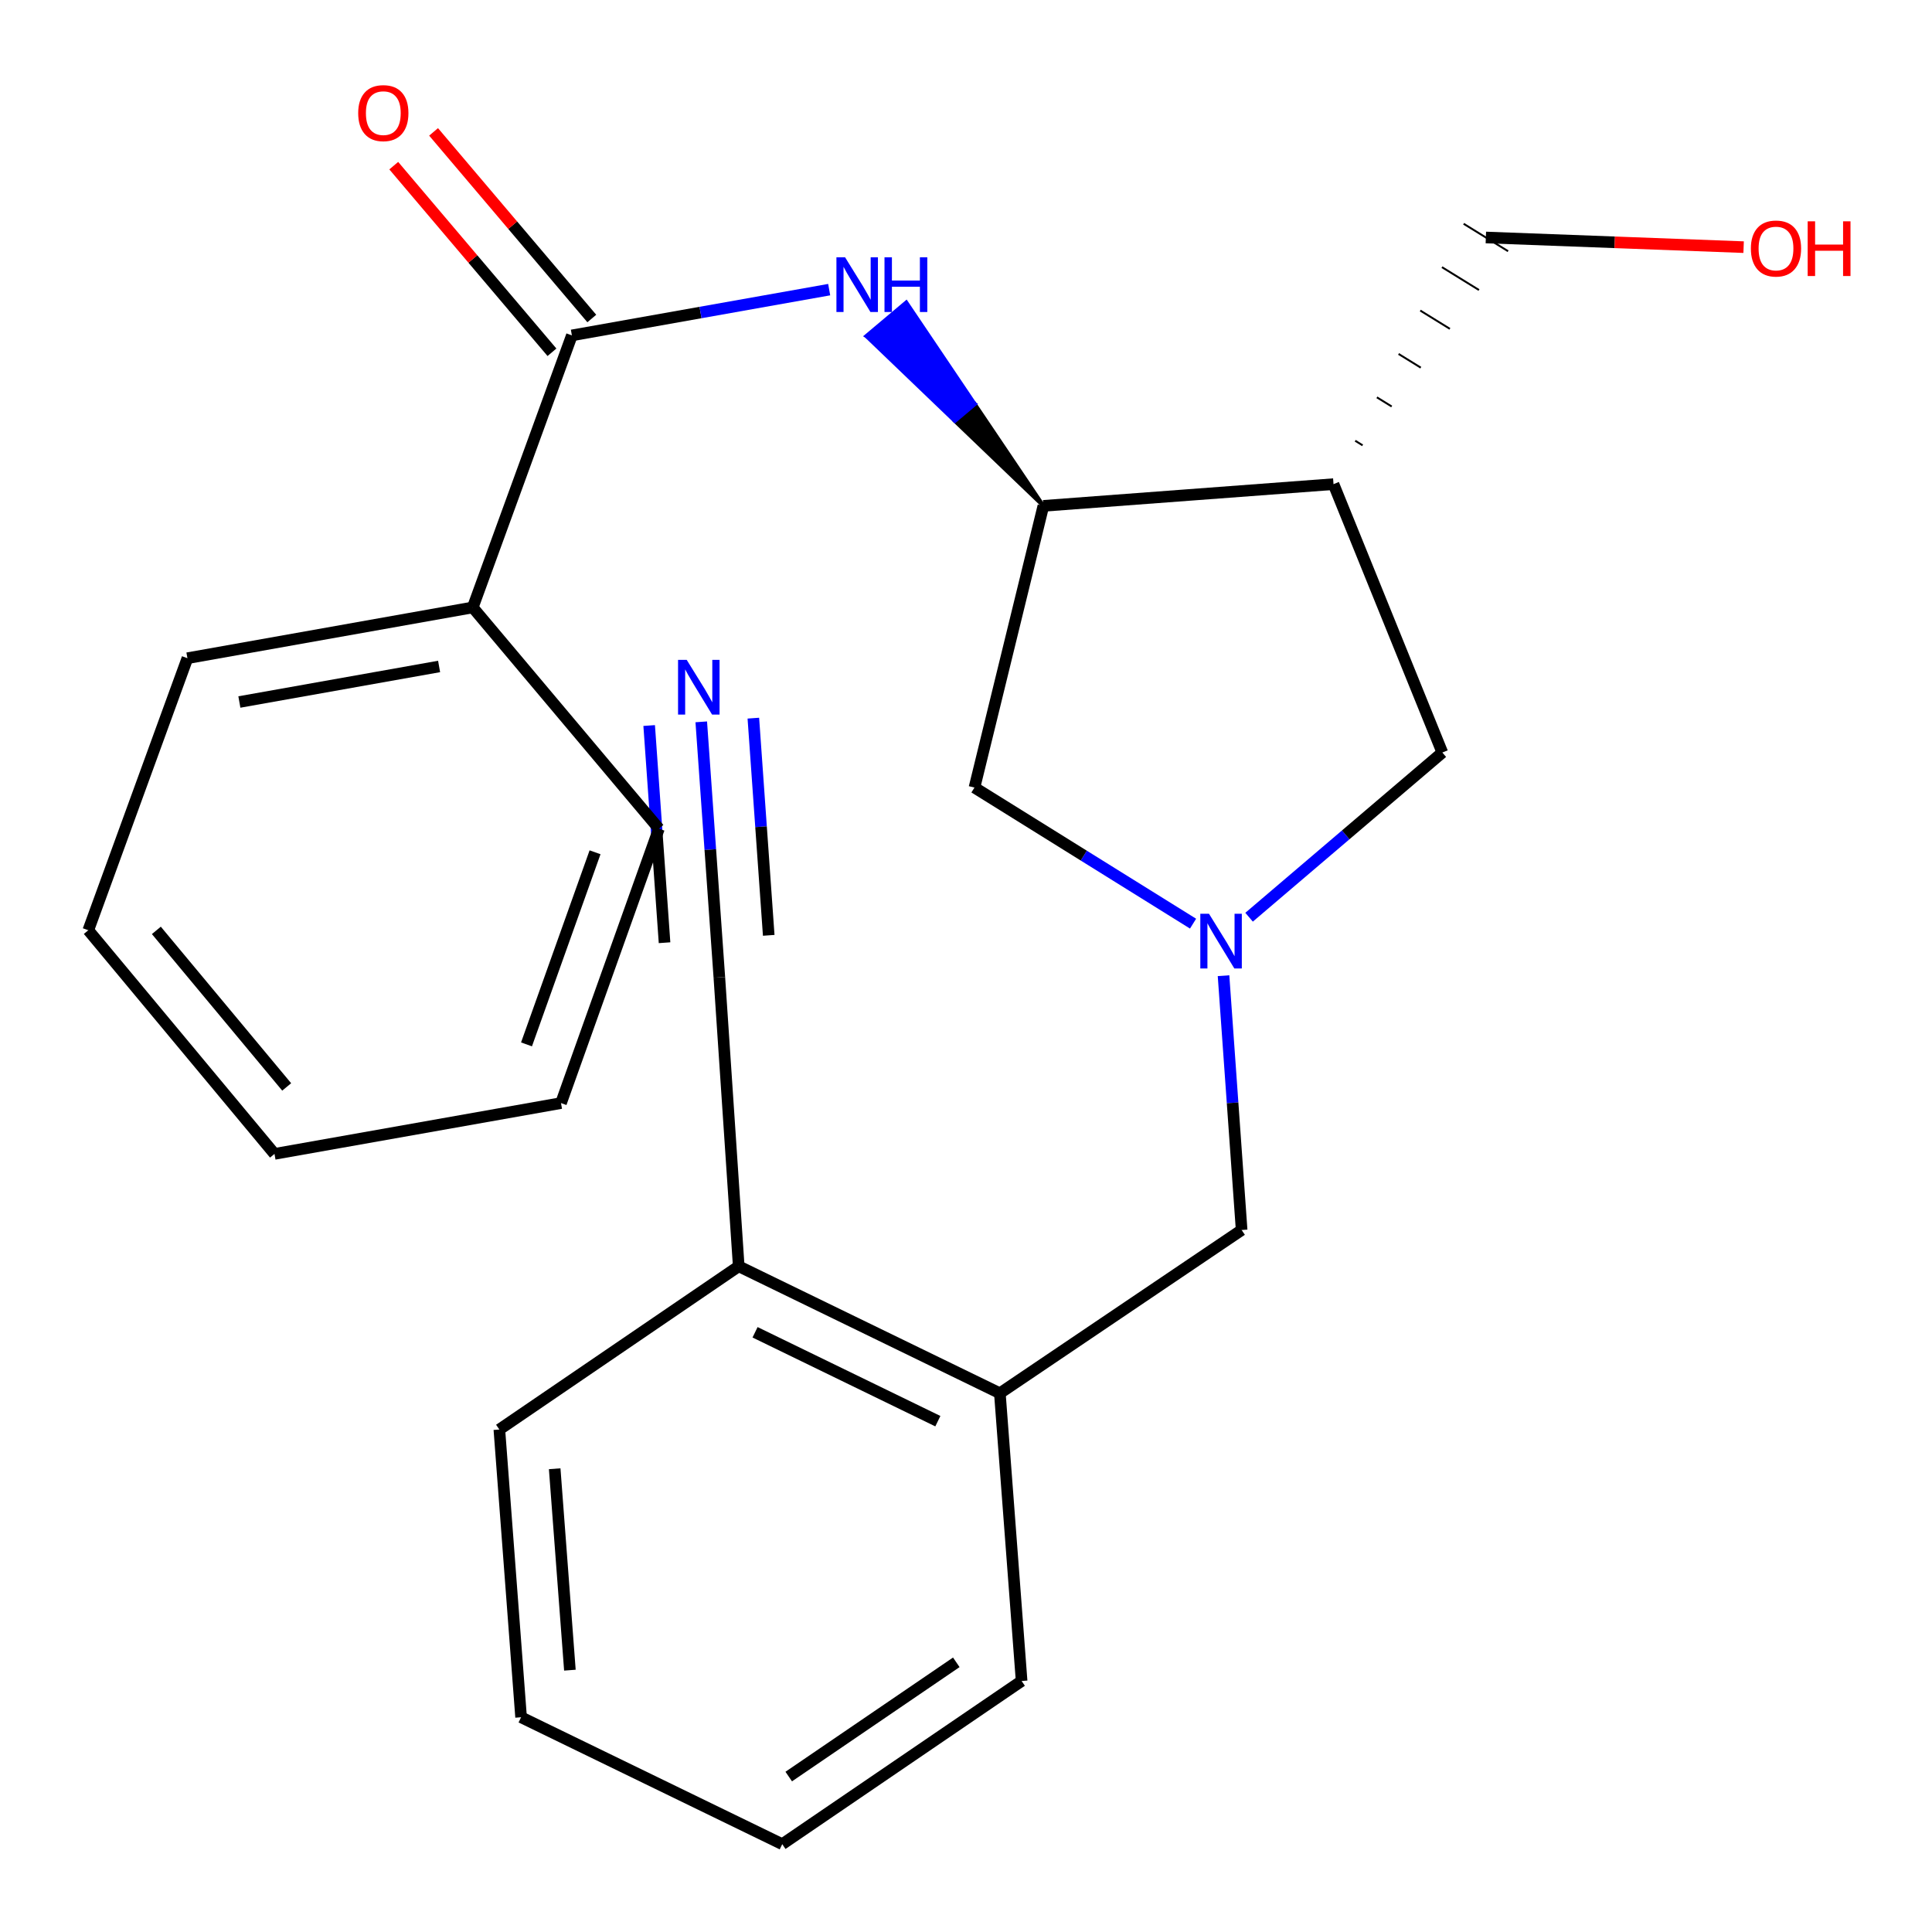 <?xml version='1.0' encoding='iso-8859-1'?>
<svg version='1.1' baseProfile='full'
              xmlns='http://www.w3.org/2000/svg'
                      xmlns:rdkit='http://www.rdkit.org/xml'
                      xmlns:xlink='http://www.w3.org/1999/xlink'
                  xml:space='preserve'
width='1000px' height='1000px' viewBox='0 0 1000 1000'>
<!-- END OF HEADER -->
<rect style='opacity:1.0;fill:#FFFFFF;stroke:none' width='1000' height='1000' x='0' y='0'> </rect>
<path class='bond-5' d='M 646.524,474.748 L 696.538,432.125' style='fill:none;fill-rule:evenodd;stroke:#0000FF;stroke-width:6px;stroke-linecap:butt;stroke-linejoin:miter;stroke-opacity:1' />
<path class='bond-5' d='M 696.538,432.125 L 746.551,389.502' style='fill:none;fill-rule:evenodd;stroke:#000000;stroke-width:6px;stroke-linecap:butt;stroke-linejoin:miter;stroke-opacity:1' />
<path class='bond-6' d='M 617.524,478.08 L 560.954,442.861' style='fill:none;fill-rule:evenodd;stroke:#0000FF;stroke-width:6px;stroke-linecap:butt;stroke-linejoin:miter;stroke-opacity:1' />
<path class='bond-6' d='M 560.954,442.861 L 504.385,407.641' style='fill:none;fill-rule:evenodd;stroke:#000000;stroke-width:6px;stroke-linecap:butt;stroke-linejoin:miter;stroke-opacity:1' />
<path class='bond-8' d='M 633.297,505.015 L 637.983,570.834' style='fill:none;fill-rule:evenodd;stroke:#0000FF;stroke-width:6px;stroke-linecap:butt;stroke-linejoin:miter;stroke-opacity:1' />
<path class='bond-8' d='M 637.983,570.834 L 642.669,636.653' style='fill:none;fill-rule:evenodd;stroke:#000000;stroke-width:6px;stroke-linecap:butt;stroke-linejoin:miter;stroke-opacity:1' />
<path class='bond-0' d='M 296.005,173.599 L 362.595,161.756' style='fill:none;fill-rule:evenodd;stroke:#000000;stroke-width:6px;stroke-linecap:butt;stroke-linejoin:miter;stroke-opacity:1' />
<path class='bond-0' d='M 362.595,161.756 L 429.185,149.913' style='fill:none;fill-rule:evenodd;stroke:#0000FF;stroke-width:6px;stroke-linecap:butt;stroke-linejoin:miter;stroke-opacity:1' />
<path class='bond-11' d='M 306.314,164.86 L 265.368,116.562' style='fill:none;fill-rule:evenodd;stroke:#000000;stroke-width:6px;stroke-linecap:butt;stroke-linejoin:miter;stroke-opacity:1' />
<path class='bond-11' d='M 265.368,116.562 L 224.421,68.264' style='fill:none;fill-rule:evenodd;stroke:#FF0000;stroke-width:6px;stroke-linecap:butt;stroke-linejoin:miter;stroke-opacity:1' />
<path class='bond-11' d='M 285.697,182.339 L 244.75,134.041' style='fill:none;fill-rule:evenodd;stroke:#000000;stroke-width:6px;stroke-linecap:butt;stroke-linejoin:miter;stroke-opacity:1' />
<path class='bond-11' d='M 244.75,134.041 L 203.804,85.743' style='fill:none;fill-rule:evenodd;stroke:#FF0000;stroke-width:6px;stroke-linecap:butt;stroke-linejoin:miter;stroke-opacity:1' />
<path class='bond-12' d='M 296.005,173.599 L 244.695,314.406' style='fill:none;fill-rule:evenodd;stroke:#000000;stroke-width:6px;stroke-linecap:butt;stroke-linejoin:miter;stroke-opacity:1' />
<path class='bond-1' d='M 540.048,261.834 L 504.565,209.184 L 494.226,217.887 Z' style='fill:#000000;fill-rule:evenodd;fill-opacity:1;stroke:#000000;stroke-width:2px;stroke-linecap:butt;stroke-linejoin:miter;stroke-opacity:1;' />
<path class='bond-1' d='M 504.565,209.184 L 448.403,173.94 L 469.082,156.535 Z' style='fill:#0000FF;fill-rule:evenodd;fill-opacity:1;stroke:#0000FF;stroke-width:2px;stroke-linecap:butt;stroke-linejoin:miter;stroke-opacity:1;' />
<path class='bond-1' d='M 504.565,209.184 L 494.226,217.887 L 448.403,173.94 Z' style='fill:#0000FF;fill-rule:evenodd;fill-opacity:1;stroke:#0000FF;stroke-width:2px;stroke-linecap:butt;stroke-linejoin:miter;stroke-opacity:1;' />
<path class='bond-2' d='M 540.048,261.834 L 504.385,407.641' style='fill:none;fill-rule:evenodd;stroke:#000000;stroke-width:6px;stroke-linecap:butt;stroke-linejoin:miter;stroke-opacity:1' />
<path class='bond-24' d='M 540.048,261.834 L 690.225,250.587' style='fill:none;fill-rule:evenodd;stroke:#000000;stroke-width:6px;stroke-linecap:butt;stroke-linejoin:miter;stroke-opacity:1' />
<path class='bond-3' d='M 690.225,250.587 L 746.551,389.502' style='fill:none;fill-rule:evenodd;stroke:#000000;stroke-width:6px;stroke-linecap:butt;stroke-linejoin:miter;stroke-opacity:1' />
<path class='bond-13' d='M 705.283,230.493 L 701.45,228.126' style='fill:none;fill-rule:evenodd;stroke:#000000;stroke-width:1.0px;stroke-linecap:butt;stroke-linejoin:miter;stroke-opacity:1' />
<path class='bond-13' d='M 720.341,210.398 L 712.676,205.664' style='fill:none;fill-rule:evenodd;stroke:#000000;stroke-width:1.0px;stroke-linecap:butt;stroke-linejoin:miter;stroke-opacity:1' />
<path class='bond-13' d='M 735.399,190.304 L 723.901,183.203' style='fill:none;fill-rule:evenodd;stroke:#000000;stroke-width:1.0px;stroke-linecap:butt;stroke-linejoin:miter;stroke-opacity:1' />
<path class='bond-13' d='M 750.457,170.21 L 735.126,160.741' style='fill:none;fill-rule:evenodd;stroke:#000000;stroke-width:1.0px;stroke-linecap:butt;stroke-linejoin:miter;stroke-opacity:1' />
<path class='bond-13' d='M 765.515,150.115 L 746.351,138.279' style='fill:none;fill-rule:evenodd;stroke:#000000;stroke-width:1.0px;stroke-linecap:butt;stroke-linejoin:miter;stroke-opacity:1' />
<path class='bond-13' d='M 780.573,130.021 L 757.577,115.818' style='fill:none;fill-rule:evenodd;stroke:#000000;stroke-width:1.0px;stroke-linecap:butt;stroke-linejoin:miter;stroke-opacity:1' />
<path class='bond-4' d='M 362.97,373.624 L 367.651,439.751' style='fill:none;fill-rule:evenodd;stroke:#0000FF;stroke-width:6px;stroke-linecap:butt;stroke-linejoin:miter;stroke-opacity:1' />
<path class='bond-4' d='M 367.651,439.751 L 372.333,505.877' style='fill:none;fill-rule:evenodd;stroke:#000000;stroke-width:6px;stroke-linecap:butt;stroke-linejoin:miter;stroke-opacity:1' />
<path class='bond-4' d='M 336.008,375.533 L 339.987,431.74' style='fill:none;fill-rule:evenodd;stroke:#0000FF;stroke-width:6px;stroke-linecap:butt;stroke-linejoin:miter;stroke-opacity:1' />
<path class='bond-4' d='M 339.987,431.74 L 343.967,487.948' style='fill:none;fill-rule:evenodd;stroke:#000000;stroke-width:6px;stroke-linecap:butt;stroke-linejoin:miter;stroke-opacity:1' />
<path class='bond-4' d='M 389.932,371.715 L 393.911,427.923' style='fill:none;fill-rule:evenodd;stroke:#0000FF;stroke-width:6px;stroke-linecap:butt;stroke-linejoin:miter;stroke-opacity:1' />
<path class='bond-4' d='M 393.911,427.923 L 397.89,484.13' style='fill:none;fill-rule:evenodd;stroke:#000000;stroke-width:6px;stroke-linecap:butt;stroke-linejoin:miter;stroke-opacity:1' />
<path class='bond-7' d='M 372.333,505.877 L 382.363,655.423' style='fill:none;fill-rule:evenodd;stroke:#000000;stroke-width:6px;stroke-linecap:butt;stroke-linejoin:miter;stroke-opacity:1' />
<path class='bond-9' d='M 642.669,636.653 L 517.524,721.149' style='fill:none;fill-rule:evenodd;stroke:#000000;stroke-width:6px;stroke-linecap:butt;stroke-linejoin:miter;stroke-opacity:1' />
<path class='bond-10' d='M 517.524,721.149 L 382.363,655.423' style='fill:none;fill-rule:evenodd;stroke:#000000;stroke-width:6px;stroke-linecap:butt;stroke-linejoin:miter;stroke-opacity:1' />
<path class='bond-10' d='M 485.43,735.598 L 390.817,689.59' style='fill:none;fill-rule:evenodd;stroke:#000000;stroke-width:6px;stroke-linecap:butt;stroke-linejoin:miter;stroke-opacity:1' />
<path class='bond-15' d='M 517.524,721.149 L 528.786,870.079' style='fill:none;fill-rule:evenodd;stroke:#000000;stroke-width:6px;stroke-linecap:butt;stroke-linejoin:miter;stroke-opacity:1' />
<path class='bond-16' d='M 382.363,655.423 L 258.465,739.919' style='fill:none;fill-rule:evenodd;stroke:#000000;stroke-width:6px;stroke-linecap:butt;stroke-linejoin:miter;stroke-opacity:1' />
<path class='bond-17' d='M 244.695,314.406 L 97.011,340.684' style='fill:none;fill-rule:evenodd;stroke:#000000;stroke-width:6px;stroke-linecap:butt;stroke-linejoin:miter;stroke-opacity:1' />
<path class='bond-17' d='M 227.278,344.959 L 123.899,363.354' style='fill:none;fill-rule:evenodd;stroke:#000000;stroke-width:6px;stroke-linecap:butt;stroke-linejoin:miter;stroke-opacity:1' />
<path class='bond-18' d='M 244.695,314.406 L 341.054,428.919' style='fill:none;fill-rule:evenodd;stroke:#000000;stroke-width:6px;stroke-linecap:butt;stroke-linejoin:miter;stroke-opacity:1' />
<path class='bond-14' d='M 769.075,122.92 L 835.785,125.421' style='fill:none;fill-rule:evenodd;stroke:#000000;stroke-width:6px;stroke-linecap:butt;stroke-linejoin:miter;stroke-opacity:1' />
<path class='bond-14' d='M 835.785,125.421 L 902.495,127.922' style='fill:none;fill-rule:evenodd;stroke:#FF0000;stroke-width:6px;stroke-linecap:butt;stroke-linejoin:miter;stroke-opacity:1' />
<path class='bond-19' d='M 528.786,870.079 L 404.888,954.545' style='fill:none;fill-rule:evenodd;stroke:#000000;stroke-width:6px;stroke-linecap:butt;stroke-linejoin:miter;stroke-opacity:1' />
<path class='bond-19' d='M 494.976,860.416 L 408.247,919.542' style='fill:none;fill-rule:evenodd;stroke:#000000;stroke-width:6px;stroke-linecap:butt;stroke-linejoin:miter;stroke-opacity:1' />
<path class='bond-25' d='M 258.465,739.919 L 269.712,888.85' style='fill:none;fill-rule:evenodd;stroke:#000000;stroke-width:6px;stroke-linecap:butt;stroke-linejoin:miter;stroke-opacity:1' />
<path class='bond-25' d='M 287.104,760.223 L 294.977,864.475' style='fill:none;fill-rule:evenodd;stroke:#000000;stroke-width:6px;stroke-linecap:butt;stroke-linejoin:miter;stroke-opacity:1' />
<path class='bond-20' d='M 97.011,340.684 L 45.701,481.491' style='fill:none;fill-rule:evenodd;stroke:#000000;stroke-width:6px;stroke-linecap:butt;stroke-linejoin:miter;stroke-opacity:1' />
<path class='bond-21' d='M 341.054,428.919 L 290.374,570.957' style='fill:none;fill-rule:evenodd;stroke:#000000;stroke-width:6px;stroke-linecap:butt;stroke-linejoin:miter;stroke-opacity:1' />
<path class='bond-21' d='M 307.995,441.142 L 272.519,540.568' style='fill:none;fill-rule:evenodd;stroke:#000000;stroke-width:6px;stroke-linecap:butt;stroke-linejoin:miter;stroke-opacity:1' />
<path class='bond-22' d='M 404.888,954.545 L 269.712,888.85' style='fill:none;fill-rule:evenodd;stroke:#000000;stroke-width:6px;stroke-linecap:butt;stroke-linejoin:miter;stroke-opacity:1' />
<path class='bond-26' d='M 45.701,481.491 L 142.075,597.251' style='fill:none;fill-rule:evenodd;stroke:#000000;stroke-width:6px;stroke-linecap:butt;stroke-linejoin:miter;stroke-opacity:1' />
<path class='bond-26' d='M 80.929,481.561 L 148.391,562.593' style='fill:none;fill-rule:evenodd;stroke:#000000;stroke-width:6px;stroke-linecap:butt;stroke-linejoin:miter;stroke-opacity:1' />
<path class='bond-23' d='M 290.374,570.957 L 142.075,597.251' style='fill:none;fill-rule:evenodd;stroke:#000000;stroke-width:6px;stroke-linecap:butt;stroke-linejoin:miter;stroke-opacity:1' />
<path  class='atom-0' d='M 625.762 472.947
L 635.042 487.947
Q 635.962 489.427, 637.442 492.107
Q 638.922 494.787, 639.002 494.947
L 639.002 472.947
L 642.762 472.947
L 642.762 501.267
L 638.882 501.267
L 628.922 484.867
Q 627.762 482.947, 626.522 480.747
Q 625.322 478.547, 624.962 477.867
L 624.962 501.267
L 621.282 501.267
L 621.282 472.947
L 625.762 472.947
' fill='#0000FF'/>
<path  class='atom-2' d='M 437.414 133.176
L 446.694 148.176
Q 447.614 149.656, 449.094 152.336
Q 450.574 155.016, 450.654 155.176
L 450.654 133.176
L 454.414 133.176
L 454.414 161.496
L 450.534 161.496
L 440.574 145.096
Q 439.414 143.176, 438.174 140.976
Q 436.974 138.776, 436.614 138.096
L 436.614 161.496
L 432.934 161.496
L 432.934 133.176
L 437.414 133.176
' fill='#0000FF'/>
<path  class='atom-2' d='M 457.814 133.176
L 461.654 133.176
L 461.654 145.216
L 476.134 145.216
L 476.134 133.176
L 479.974 133.176
L 479.974 161.496
L 476.134 161.496
L 476.134 148.416
L 461.654 148.416
L 461.654 161.496
L 457.814 161.496
L 457.814 133.176
' fill='#0000FF'/>
<path  class='atom-5' d='M 355.441 341.54
L 364.721 356.54
Q 365.641 358.02, 367.121 360.7
Q 368.601 363.38, 368.681 363.54
L 368.681 341.54
L 372.441 341.54
L 372.441 369.86
L 368.561 369.86
L 358.601 353.46
Q 357.441 351.54, 356.201 349.34
Q 355.001 347.14, 354.641 346.46
L 354.641 369.86
L 350.961 369.86
L 350.961 341.54
L 355.441 341.54
' fill='#0000FF'/>
<path  class='atom-12' d='M 185.4 58.55
Q 185.4 51.75, 188.76 47.95
Q 192.12 44.15, 198.4 44.15
Q 204.68 44.15, 208.04 47.95
Q 211.4 51.75, 211.4 58.55
Q 211.4 65.43, 208 69.35
Q 204.6 73.23, 198.4 73.23
Q 192.16 73.23, 188.76 69.35
Q 185.4 65.47, 185.4 58.55
M 198.4 70.03
Q 202.72 70.03, 205.04 67.15
Q 207.4 64.23, 207.4 58.55
Q 207.4 52.99, 205.04 50.19
Q 202.72 47.35, 198.4 47.35
Q 194.08 47.35, 191.72 50.15
Q 189.4 52.95, 189.4 58.55
Q 189.4 64.27, 191.72 67.15
Q 194.08 70.03, 198.4 70.03
' fill='#FF0000'/>
<path  class='atom-15' d='M 906.252 128.631
Q 906.252 121.831, 909.612 118.031
Q 912.972 114.231, 919.252 114.231
Q 925.532 114.231, 928.892 118.031
Q 932.252 121.831, 932.252 128.631
Q 932.252 135.511, 928.852 139.431
Q 925.452 143.311, 919.252 143.311
Q 913.012 143.311, 909.612 139.431
Q 906.252 135.551, 906.252 128.631
M 919.252 140.111
Q 923.572 140.111, 925.892 137.231
Q 928.252 134.311, 928.252 128.631
Q 928.252 123.071, 925.892 120.271
Q 923.572 117.431, 919.252 117.431
Q 914.932 117.431, 912.572 120.231
Q 910.252 123.031, 910.252 128.631
Q 910.252 134.351, 912.572 137.231
Q 914.932 140.111, 919.252 140.111
' fill='#FF0000'/>
<path  class='atom-15' d='M 935.652 114.551
L 939.492 114.551
L 939.492 126.591
L 953.972 126.591
L 953.972 114.551
L 957.812 114.551
L 957.812 142.871
L 953.972 142.871
L 953.972 129.791
L 939.492 129.791
L 939.492 142.871
L 935.652 142.871
L 935.652 114.551
' fill='#FF0000'/>
</svg>
